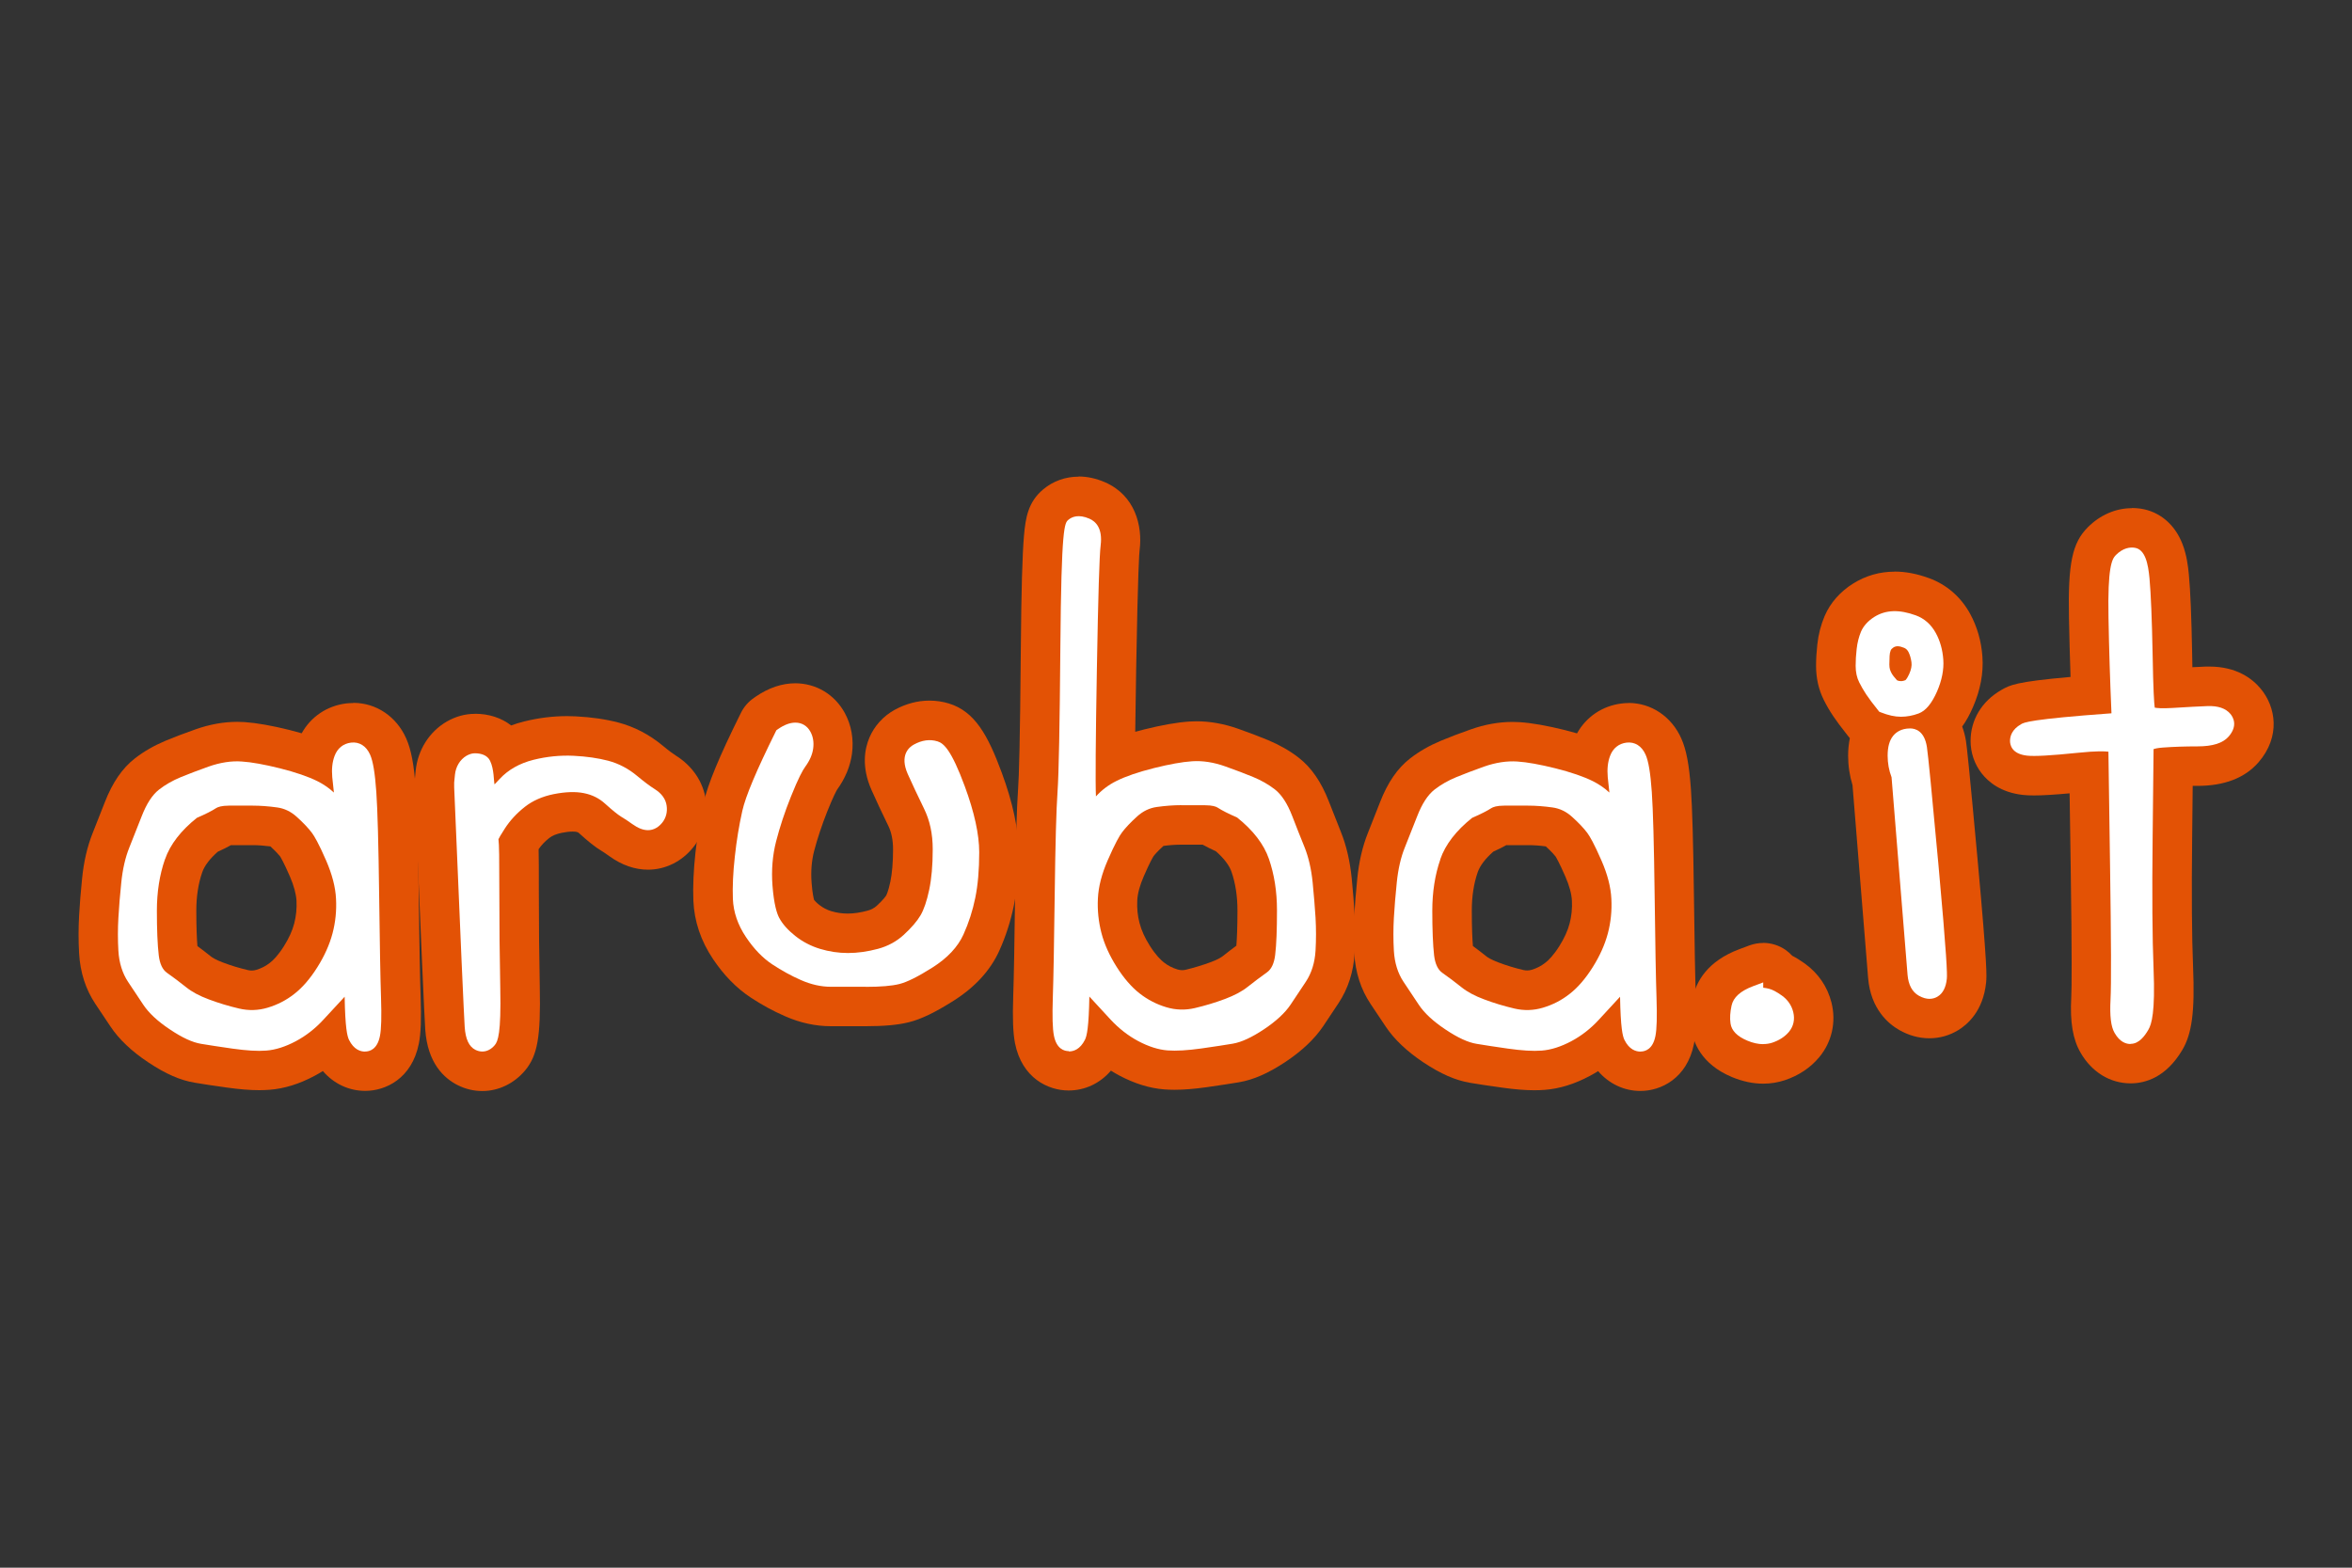 <?xml version="1.0" encoding="UTF-8"?>
<svg id="Livello_1" xmlns="http://www.w3.org/2000/svg" viewBox="0 0 300 200">
  <rect x="0" y="0" width="300" height="200" fill="#333333" stroke="none"/>
  <defs>
    <style>
      .cls-1 {
        fill: #fff;
      }

      .cls-1, .cls-2 {
        fill-rule: evenodd;
      }

      .cls-2 {
        fill: #e35205;
      }
    </style>
  </defs>
  <g id="aruba">
    <g id="Arubait">
      <g id="aruba-it">
        <g id="outside">
          <path id="Fill-1" class="cls-2" d="M29.48,107.82h2.73c.72,0,1.49.06,2.28.16.75.69,1.11,1.11,1.24,1.28.06.1.45.72,1.25,2.56.5,1.16.79,2.23.84,3.1.05.98-.05,1.96-.29,2.89-.24.93-.69,1.91-1.32,2.91-.74,1.17-1.37,1.8-1.78,2.11-.52.41-1.1.71-1.73.9-.21.06-.4.09-.6.09-.15,0-.29-.02-.45-.05-1.11-.26-2.21-.59-3.25-.99-.94-.35-1.36-.65-1.5-.76-.57-.46-1.15-.9-1.72-1.32-.07-.88-.14-2.29-.14-4.51,0-1.81.25-3.47.76-4.92.29-.83.97-1.72,1.98-2.61.66-.3,1.22-.58,1.7-.85h0ZM45.06,89.69c-.3,0-.6.02-.9.05-2.46.31-4.51,1.7-5.68,3.81-.49-.14-1.01-.28-1.55-.42-2.29-.57-4.18-.9-5.75-1.01-.3-.02-.61-.03-.92-.03-1.73,0-3.52.32-5.33.96-1.45.51-2.73,1-3.81,1.45-1.45.61-2.77,1.36-3.91,2.25-1.61,1.25-2.86,3.08-3.83,5.57-.56,1.43-1.07,2.74-1.55,3.93-.69,1.72-1.15,3.69-1.36,5.85-.17,1.67-.3,3.25-.38,4.71-.09,1.59-.09,3.21,0,4.81.14,2.43.84,4.61,2.08,6.46l1.93,2.89c1.08,1.62,2.69,3.15,4.8,4.55,2.21,1.48,4.11,2.31,5.96,2.61.99.17,2.38.38,4.11.62,1.57.22,2.91.33,4.09.33.46,0,.9-.02,1.32-.05,1.87-.14,3.8-.74,5.73-1.77.36-.19.72-.4,1.07-.62,1.39,1.61,3.3,2.53,5.41,2.53,2.6,0,5.94-1.57,6.83-6.01.27-1.33.33-3.15.23-6.09-.08-2.26-.16-6.64-.24-13.02-.08-6.53-.21-11.03-.38-13.38-.22-3.14-.58-5.02-1.22-6.47-1.24-2.79-3.82-4.53-6.73-4.53h0Z"/>
          <path id="Fill-3" class="cls-2" d="M60.57,91.07c-1.24,0-2.44.33-3.56.97-2.23,1.28-3.72,3.62-3.99,6.28l-.1,1c-.02.17-.03.34-.03.51v.61c0,.07,0,.14,0,.21.76,18.26,1.25,29.25,1.35,30.67.29,4.32,2.41,6.25,4.14,7.12,1,.5,2.05.75,3.14.75,2.07,0,4.06-.96,5.46-2.63,1.58-1.9,2-4.27,1.87-10.59-.08-3.85-.12-7.99-.12-12.31,0-2.62,0-4.23-.03-5.32.35-.52.81-1,1.37-1.44.38-.3.91-.51,1.58-.65.53-.11.99-.16,1.39-.16.25,0,.4.02.49.04.18.04.22.07.29.13,1.21,1.1,2.1,1.81,2.87,2.27.18.11.51.32,1.05.71,1.59,1.14,3.25,1.71,4.92,1.71,2.21,0,4.31-1.04,5.76-2.85,1.35-1.69,1.93-3.83,1.61-6.03-.34-2.33-1.7-4.34-3.83-5.68-.23-.14-.74-.49-1.68-1.27-1.7-1.41-3.6-2.4-5.64-2.94-1.6-.42-3.43-.69-5.44-.79-.36-.02-.73-.03-1.1-.03-1.83,0-3.67.23-5.48.68-.57.14-1.13.31-1.66.51-1.24-.96-2.83-1.49-4.61-1.49"/>
          <path id="Fill-5" class="cls-2" d="M101.45,87.17c-1.71,0-3.42.58-5.08,1.72l-.2.14c-.71.49-1.28,1.14-1.66,1.91l-.11.22c-2.68,5.41-4.11,8.87-4.64,11.21-.45,2-.8,4.14-1.05,6.36-.25,2.29-.34,4.37-.27,6.17.11,2.63.95,5.14,2.52,7.47,1.38,2.06,2.99,3.7,4.78,4.88,1.4.93,2.87,1.73,4.36,2.38,1.94.86,3.92,1.29,5.88,1.29h4.43c2.38,0,4.13-.16,5.52-.51,1.56-.39,3.32-1.23,5.7-2.74,2.75-1.74,4.71-3.89,5.84-6.4.82-1.82,1.44-3.75,1.85-5.75.4-1.96.6-4.25.6-6.81,0-2.87-.72-6.28-2.15-10.15-1.78-4.82-3.45-7.8-6.73-8.81-.81-.25-1.65-.37-2.49-.37-1.51,0-3.01.4-4.44,1.18-1.45.8-2.59,2.06-3.22,3.55-.6,1.42-1.04,3.73.28,6.69.59,1.33,1.31,2.87,2.14,4.57.4.82.6,1.82.6,2.99,0,1.64-.12,3.07-.35,4.15-.27,1.28-.52,1.72-.52,1.72-.03.05-.3.49-1.19,1.31-.32.3-.72.51-1.2.64-.92.25-1.75.37-2.53.37-.71,0-1.4-.1-2.1-.31-.54-.16-1.05-.43-1.5-.78-.41-.32-.6-.55-.68-.65-.06-.21-.22-.85-.32-2.2-.11-1.42,0-2.77.31-3.99.42-1.62.99-3.33,1.69-5.1.79-1.98,1.18-2.65,1.24-2.76,1.05-1.45,1.69-3,1.91-4.58.25-1.86-.07-3.67-.92-5.23-1.3-2.37-3.66-3.78-6.34-3.78"/>
          <path id="Fill-7" class="cls-2" d="M148.39,107.92c.8-.11,1.57-.16,2.28-.16h2.73c.49.27,1.05.55,1.7.85,1.01.89,1.69,1.78,1.98,2.61.5,1.45.76,3.11.76,4.92,0,2.22-.07,3.63-.14,4.51-.57.42-1.15.86-1.72,1.32-.14.11-.56.41-1.5.76-1.05.39-2.14.72-3.25.99-.16.04-.3.05-.45.05-.19,0-.38-.03-.59-.09-.63-.19-1.22-.49-1.74-.9-.4-.32-1.04-.94-1.78-2.11-.64-1.01-1.08-1.98-1.32-2.91-.25-.93-.34-1.9-.29-2.89.04-.87.33-1.94.84-3.1.8-1.85,1.19-2.47,1.25-2.56.13-.17.48-.59,1.24-1.28M137.59,60.81c-1.7,0-3.28.57-4.55,1.64-1.91,1.61-2.23,3.62-2.43,5.89-.21,2.45-.34,6.97-.4,14.2-.1,12.31-.24,16.63-.35,18.08-.17,2.36-.3,6.86-.38,13.38-.08,6.36-.16,10.74-.24,13.02-.1,2.94-.03,4.76.23,6.09.89,4.44,4.23,6.01,6.83,6.01,2.1,0,4.02-.92,5.4-2.53.35.22.71.43,1.07.62,1.94,1.03,3.87,1.63,5.73,1.77.41.03.85.05,1.31.05,1.19,0,2.53-.11,4.1-.33,1.79-.26,3.14-.46,4.12-.63,1.84-.31,3.74-1.14,5.95-2.61,2.1-1.4,3.71-2.93,4.8-4.55l1.93-2.9c1.24-1.86,1.94-4.03,2.08-6.47.09-1.59.09-3.21,0-4.8-.09-1.45-.21-3.03-.38-4.71-.22-2.16-.67-4.13-1.36-5.85-.48-1.19-.99-2.5-1.55-3.93-.97-2.5-2.23-4.32-3.83-5.57-1.14-.89-2.46-1.64-3.91-2.25-1.06-.44-2.34-.93-3.81-1.45-1.81-.64-3.6-.96-5.34-.96-.3,0-.61.01-.91.03-1.58.11-3.47.44-5.76,1.01-.39.1-.77.2-1.14.3.03-2.11.06-4.75.12-8.03.22-12.55.39-14.78.44-15.17.39-3.08-.58-6.97-4.43-8.64-1.13-.49-2.26-.73-3.36-.73"/>
          <path id="Fill-9" class="cls-2" d="M192.16,107.82h2.73c.72,0,1.49.05,2.28.16.75.69,1.11,1.11,1.24,1.28.06.1.45.72,1.25,2.56.51,1.16.8,2.23.84,3.1.05.99-.05,1.96-.29,2.88-.24.93-.69,1.91-1.32,2.91-.74,1.17-1.37,1.8-1.78,2.11-.52.41-1.1.71-1.73.9-.21.06-.4.09-.59.09-.15,0-.29-.02-.45-.05-1.12-.26-2.21-.59-3.25-.99-.94-.35-1.36-.65-1.5-.76-.57-.46-1.15-.9-1.72-1.32-.07-.88-.14-2.29-.14-4.51,0-1.81.25-3.47.76-4.92.29-.83.97-1.72,1.98-2.61.66-.3,1.22-.58,1.7-.85M207.75,89.69c-.31,0-.62.02-.93.06-2.45.31-4.49,1.7-5.67,3.81-.49-.14-1.01-.28-1.55-.42-2.29-.57-4.18-.9-5.76-1.01-.31-.02-.61-.03-.92-.03-1.73,0-3.53.32-5.34.96-1.46.51-2.74,1-3.81,1.45-1.45.61-2.77,1.36-3.91,2.25-1.61,1.25-2.86,3.07-3.83,5.57-.56,1.43-1.07,2.74-1.55,3.93-.69,1.72-1.15,3.69-1.36,5.85-.17,1.69-.3,3.28-.38,4.71-.1,1.59-.1,3.21,0,4.8.14,2.43.84,4.61,2.08,6.46l1.93,2.89c1.08,1.62,2.69,3.15,4.8,4.56,2.21,1.47,4.1,2.3,5.96,2.61.99.17,2.38.38,4.12.62,1.56.22,2.9.33,4.09.33.46,0,.9-.02,1.32-.05,1.87-.14,3.8-.74,5.73-1.77.36-.19.72-.4,1.07-.62,1.39,1.61,3.3,2.53,5.4,2.53,2.59,0,5.94-1.57,6.83-6.01.27-1.33.33-3.15.23-6.09-.08-2.28-.16-6.54-.24-13.02-.08-6.51-.21-11.01-.38-13.38-.23-3.15-.58-5.02-1.23-6.47-1.24-2.79-3.82-4.53-6.73-4.53"/>
          <path id="Fill-11" class="cls-2" d="M224.89,120.3c-.6,0-1.19.11-1.77.32l-1.28.48c-4.11,1.54-5.48,4.18-5.91,6.12-.32,1.42-.38,2.79-.2,4.07.22,1.57,1.2,4.46,5.19,6.12,1.33.55,2.66.84,3.97.84.95,0,1.88-.15,2.76-.44,1.79-.6,3.26-1.58,4.39-2.93,1.62-1.95,2.19-4.48,1.57-6.97-.51-2.03-1.69-3.75-3.41-4.99-.56-.4-1.09-.73-1.6-.99-.25-.27-.53-.52-.84-.74-.85-.59-1.86-.9-2.87-.9"/>
          <path id="Fill-13" class="cls-2" d="M241.66,72.93c-1.9,0-3.68.51-5.28,1.51-1.67,1.04-2.93,2.48-3.65,4.16-.47,1.11-.79,2.33-.93,3.63-.1.92-.16,1.84-.16,2.71,0,1.58.33,3.05.99,4.36.35.71.76,1.41,1.22,2.09.42.63,1,1.4,1.75,2.35l.15.19c.06.08.13.16.2.24-.14.7-.22,1.44-.22,2.23,0,1.29.19,2.56.56,3.77,1.23,15.21,1.91,23.64,1.99,24.6.33,3.99,2.63,5.87,3.96,6.63,1.23.7,2.53,1.06,3.85,1.06s2.54-.35,3.64-1.01c1.19-.71,3.23-2.45,3.6-6.1.08-.83.18-1.77-1.08-15.62-1.09-11.93-1.37-14.39-1.49-15.21-.1-.62-.26-1.23-.48-1.83.51-.71.97-1.53,1.37-2.47.95-2.18,1.36-4.34,1.21-6.44-.14-1.99-.67-3.82-1.56-5.46-1.18-2.16-3-3.74-5.25-4.56-1.56-.57-3-.84-4.41-.84"/>
          <path id="Fill-15" class="cls-2" d="M271.93,64.83c-2.05,0-4.05.86-5.62,2.43-2,2-2.55,4.61-2.41,11.61.05,2.47.11,4.97.2,7.49-7.02.62-7.74,1.04-8.84,1.67-2.49,1.44-3.91,3.81-3.91,6.5,0,1.5.5,2.97,1.42,4.14.84,1.08,2.43,2.42,5.22,2.74.42.05.9.07,1.46.07,1.08,0,2.54-.09,4.53-.27.04,2.45.08,5.62.14,9.4.17,11.6.13,15.45.07,16.63-.17,3.17.2,5.35,1.19,7.06,1.44,2.49,3.77,3.91,6.38,3.91,1.86,0,4.51-.74,6.6-4.27,1.23-2.07,1.6-4.93,1.37-10.53-.16-3.83-.2-9.37-.12-16.46.03-2.73.05-4.95.07-6.69.2,0,.41,0,.61,0,3.43,0,6.04-1.01,7.77-2.99,2.87-3.3,2.22-7.1.29-9.41-1.07-1.29-3.08-2.82-6.54-2.82-.15,0-.3,0-.45,0-.49.02-1.06.05-1.72.08-.01-.52-.02-1.09-.03-1.72-.09-4.77-.22-7.97-.42-10.1-.1-1.1-.29-2.55-.82-3.91-.97-2.5-2.92-4.14-5.34-4.5-.37-.05-.74-.08-1.09-.08"/>
        </g>
        <g id="inside">
          <path id="Fill-17" class="cls-1" d="M21.04,109.63c-.69,1.98-1.03,4.19-1.03,6.57s.08,4.36.24,5.68c.13,1.08.48,1.83,1.05,2.23.81.57,1.64,1.19,2.46,1.85.72.58,1.69,1.1,2.88,1.54,1.24.47,2.55.86,3.87,1.17,1.2.28,2.42.25,3.62-.11,1.25-.37,2.4-.96,3.42-1.77,1.04-.81,2.02-1.95,2.92-3.38.91-1.44,1.56-2.89,1.94-4.32.38-1.43.53-2.91.45-4.42-.07-1.49-.5-3.12-1.25-4.86-.96-2.21-1.52-3.15-1.82-3.55-.44-.59-1.09-1.28-1.93-2.04-.75-.68-1.57-1.08-2.51-1.21-1.08-.15-2.13-.23-3.12-.23h-3.02c-.96,0-1.43.18-1.65.32-.51.34-1.32.75-2.45,1.24-2.04,1.63-3.41,3.4-4.06,5.28M46.57,134.16c-.6,0-1.44-.26-2.05-1.49-.24-.49-.49-1.56-.56-5.51l-2.73,2.95c-1.03,1.12-2.21,2.04-3.51,2.73-1.32.7-2.58,1.1-3.75,1.19-1.13.09-2.53,0-4.31-.25-1.69-.24-3.04-.45-4-.61-1.11-.18-2.41-.78-3.99-1.84-1.55-1.03-2.69-2.09-3.4-3.16l-1.93-2.9c-.73-1.1-1.15-2.44-1.24-3.97-.08-1.4-.08-2.81,0-4.21.08-1.38.2-2.89.37-4.5.17-1.69.51-3.19,1.03-4.48.48-1.2,1-2.53,1.57-3.97.63-1.62,1.36-2.74,2.23-3.42.79-.61,1.71-1.14,2.75-1.57.99-.41,2.18-.86,3.55-1.35,1.48-.52,2.91-.75,4.24-.65,1.26.08,2.9.38,4.87.87,1.99.5,3.59,1.05,4.78,1.64.78.39,1.49.88,2.1,1.45-.09-.74-.15-1.4-.21-1.97-.09-1.02,0-1.93.3-2.71.36-.97,1.11-1.57,2.09-1.69,1.05-.13,1.94.42,2.43,1.52.38.84.63,2.36.8,4.78.16,2.26.28,6.66.36,13.09.08,6.41.16,10.83.24,13.13.08,2.43.04,4.04-.14,4.92-.34,1.71-1.33,1.97-1.89,1.97"/>
          <path id="Fill-19" class="cls-1" d="M61.52,134.15c-.29,0-.59-.07-.89-.22-.81-.41-1.26-1.37-1.36-2.95-.08-1.21-.53-11.02-1.34-30.54v-.61l.1-1c.1-.99.62-1.92,1.48-2.42.36-.2.71-.31,1.06-.31.77,0,1.59.23,1.94.96.52,1.06.46,2.6.57,3.01.18-.18.39-.41.65-.69,1.09-1.18,2.54-2,4.33-2.45,1.69-.42,3.41-.59,5.1-.51,1.66.08,3.15.3,4.41.63,1.37.36,2.63,1.04,3.71,1.95.89.74,1.64,1.3,2.23,1.67.89.56,1.4,1.27,1.52,2.11.12.82-.08,1.57-.56,2.17-.63.79-1.34.96-1.82.96-.61,0-1.26-.25-2-.78-.54-.39-1.01-.7-1.39-.92-.46-.28-1.14-.83-2.08-1.68-.76-.69-1.64-1.13-2.69-1.34-1.08-.22-2.37-.17-3.85.12-1.45.29-2.7.84-3.7,1.63-1.04.82-1.9,1.75-2.56,2.78-.51.79-.72,1.17-.8,1.34.09.74.11,2.39.11,6.6s.04,8.53.12,12.41c.12,5.78-.3,6.78-.7,7.26-.45.54-1.01.82-1.59.82"/>
          <path id="Fill-21" class="cls-1" d="M110.41,125.89h-4.43c-1.25,0-2.55-.29-3.85-.87-1.23-.54-2.44-1.21-3.61-1.98-1.23-.81-2.36-1.98-3.37-3.49-1.04-1.55-1.6-3.18-1.67-4.86-.06-1.55.02-3.37.25-5.42.22-2.03.54-3.98.95-5.81.42-1.88,1.81-5.18,4.24-10.08l.11-.22.2-.14c.81-.56,1.54-.83,2.22-.83.83,0,1.51.41,1.92,1.16.34.62.46,1.34.35,2.15-.1.76-.44,1.54-1.02,2.33-.3.41-.86,1.4-1.82,3.81-.79,1.96-1.42,3.88-1.89,5.71-.45,1.76-.61,3.66-.46,5.63.19,2.43.57,3.58.86,4.12.42.79,1.11,1.56,2.04,2.3.95.75,2.01,1.3,3.16,1.65,2.35.71,4.72.71,7.39,0,1.27-.34,2.39-.95,3.31-1.8.97-.9,1.69-1.73,2.12-2.47.43-.73.8-1.81,1.1-3.22.31-1.44.46-3.19.46-5.2s-.37-3.68-1.11-5.2c-.8-1.64-1.5-3.13-2.07-4.4-1.08-2.43.18-3.45.77-3.77,1.03-.57,2.05-.71,3.02-.41.8.24,1.77,1.11,3.48,5.74,1.22,3.31,1.84,6.14,1.84,8.41s-.17,4.18-.5,5.8c-.33,1.63-.84,3.21-1.51,4.69-.72,1.59-2.05,3.01-3.95,4.21-1.85,1.17-3.23,1.86-4.23,2.11-.97.24-2.37.36-4.3.36"/>
          <path id="Fill-23" class="cls-1" d="M150.68,102.72c-.99,0-2.04.08-3.12.23-.94.13-1.77.53-2.52,1.21-.84.76-1.49,1.45-1.93,2.04-.3.4-.86,1.34-1.82,3.55-.76,1.74-1.18,3.37-1.25,4.86-.08,1.5.08,2.99.45,4.42.37,1.43,1.03,2.88,1.94,4.32.9,1.43,1.89,2.57,2.92,3.38,1.03.81,2.18,1.4,3.42,1.77,1.2.36,2.42.39,3.62.11,1.32-.31,2.62-.7,3.87-1.17,1.19-.45,2.16-.96,2.88-1.54.82-.65,1.65-1.27,2.46-1.85.57-.4.92-1.15,1.05-2.23.16-1.33.23-3.24.23-5.68s-.35-4.59-1.03-6.57c-.65-1.88-2.02-3.65-4.06-5.28-1.13-.49-1.93-.9-2.45-1.24-.22-.15-.69-.32-1.65-.32h-3.02ZM136.32,134.1c-.56,0-1.55-.26-1.89-1.97-.18-.89-.22-2.5-.14-4.92.08-2.31.16-6.73.24-13.13.08-6.42.2-10.83.36-13.09.16-2.22.28-8.41.36-18.4.12-15.52.54-15.87,1.03-16.28.46-.39,1.31-.73,2.67-.14.81.35,1.71,1.22,1.44,3.4-.16,1.25-.32,6.54-.48,15.71-.16,9.14-.2,14.63-.12,16.32.73-.8,1.6-1.47,2.62-1.97,1.18-.59,2.79-1.14,4.78-1.64,1.97-.49,3.61-.79,4.87-.87,1.33-.09,2.76.13,4.24.66,1.37.49,2.57.94,3.55,1.35,1.04.43,1.96.96,2.75,1.57.87.68,1.6,1.79,2.23,3.42.56,1.45,1.08,2.77,1.57,3.97.51,1.28.86,2.79,1.03,4.48.16,1.61.28,3.12.37,4.5.08,1.4.08,2.82,0,4.21-.09,1.53-.51,2.87-1.24,3.97l-1.93,2.9c-.71,1.07-1.86,2.13-3.4,3.16-1.58,1.05-2.88,1.65-3.99,1.84-.94.16-2.25.36-4,.61-1.78.25-3.19.33-4.31.25-1.17-.09-2.43-.49-3.75-1.19-1.29-.69-2.47-1.61-3.51-2.73l-2.72-2.95c-.07,3.95-.32,5.02-.56,5.51-.62,1.23-1.45,1.49-2.05,1.49h0Z"/>
          <path id="Fill-25" class="cls-1" d="M183.72,109.63c-.69,1.98-1.03,4.19-1.03,6.57s.08,4.36.23,5.68c.13,1.08.48,1.83,1.05,2.23.81.57,1.64,1.19,2.46,1.85.72.58,1.69,1.1,2.88,1.54,1.24.47,2.55.86,3.87,1.17,1.2.28,2.42.25,3.62-.11,1.25-.37,2.4-.96,3.42-1.77,1.04-.81,2.02-1.95,2.92-3.38.91-1.44,1.56-2.89,1.94-4.32.38-1.43.53-2.91.45-4.42-.07-1.49-.49-3.12-1.25-4.86-.96-2.21-1.52-3.15-1.82-3.55-.44-.59-1.09-1.28-1.93-2.04-.75-.68-1.57-1.08-2.52-1.21-1.08-.15-2.13-.23-3.12-.23h-3.02c-.96,0-1.43.18-1.65.32-.52.34-1.32.75-2.45,1.24-2.04,1.63-3.41,3.4-4.06,5.28h0ZM209.25,134.16c-.6,0-1.44-.26-2.05-1.49-.24-.49-.49-1.56-.56-5.51l-2.72,2.95c-1.03,1.12-2.21,2.04-3.51,2.73-1.32.7-2.58,1.1-3.75,1.19-1.12.09-2.53,0-4.31-.25-1.69-.24-3.04-.45-4-.61-1.11-.18-2.41-.78-3.99-1.84-1.55-1.03-2.69-2.09-3.4-3.16l-1.93-2.9c-.74-1.1-1.15-2.44-1.24-3.97-.08-1.4-.08-2.81,0-4.21.08-1.36.2-2.88.37-4.5.17-1.69.51-3.2,1.03-4.48.48-1.2,1-2.53,1.57-3.97.63-1.62,1.36-2.74,2.23-3.42.79-.61,1.71-1.14,2.75-1.57.99-.41,2.18-.86,3.55-1.35,1.48-.52,2.91-.74,4.24-.65,1.26.08,2.9.38,4.87.87,1.99.5,3.59,1.05,4.78,1.64.78.39,1.49.88,2.1,1.45-.09-.74-.15-1.39-.21-1.97-.09-1.02,0-1.93.3-2.71.36-.97,1.11-1.57,2.09-1.69,1.05-.13,1.94.42,2.43,1.52.38.84.63,2.36.8,4.78.16,2.27.28,6.68.36,13.09.08,6.52.16,10.81.24,13.13.08,2.43.04,4.04-.14,4.92-.34,1.71-1.33,1.97-1.89,1.97h0Z"/>
          <path id="Fill-27" class="cls-1" d="M224.9,133.21c-.64,0-1.32-.15-2.03-.45-1.29-.54-2.01-1.27-2.14-2.19-.1-.67-.05-1.44.13-2.27.23-1.07,1.14-1.88,2.76-2.49l1.28-.48v.68c.24.02.49.07.73.13.45.11.97.39,1.65.87.75.54,1.24,1.25,1.45,2.11.23.94.04,1.81-.55,2.52-.52.62-1.23,1.08-2.12,1.38-.37.12-.76.18-1.16.18"/>
          <path id="Fill-29" class="cls-1" d="M241.95,86.78c.42.19.75.13,1.09-.01h0s.19-.14.49-.8c.24-.54.34-1.03.28-1.48-.07-.51-.2-.95-.38-1.31-.14-.26-.31-.43-.55-.53-.57-.23-1.01-.3-1.4-.03-.16.11-.27.23-.32.36-.08.2-.13.45-.14.72-.02.37-.03.72-.03,1.07,0,.27.03.49.08.65.06.19.15.38.26.57.08.13.25.37.63.79M242.45,91.44c-.76,0-1.61-.19-2.52-.55l-.23-.09-.15-.19c-.66-.82-1.16-1.49-1.5-2-.34-.51-.64-1.03-.9-1.55-.31-.61-.46-1.32-.46-2.11,0-.68.04-1.41.13-2.16.09-.81.28-1.55.55-2.2.32-.74.89-1.37,1.69-1.88,1.52-.95,3.23-.95,5.29-.21,1.1.4,1.96,1.16,2.56,2.25.55,1,.87,2.14.96,3.4.09,1.28-.18,2.64-.8,4.07-.68,1.54-1.44,2.46-2.34,2.8-.75.28-1.51.42-2.26.42M246.11,127.43c-.39,0-.84-.11-1.36-.4-.85-.48-1.33-1.38-1.44-2.67-.08-.96-.76-9.36-2.04-25.2-.33-.87-.5-1.79-.5-2.75,0-1.12.23-1.94.69-2.52.35-.44,1.01-.96,2.18-.96.66,0,1.82.31,2.14,2.37.16,1.08.64,5.95,1.46,14.9,1.09,11.98,1.14,14.1,1.08,14.66-.11,1.11-.51,1.88-1.18,2.28-.26.16-.61.29-1.05.29"/>
          <path id="Fill-31" class="cls-1" d="M271.74,133.19c-.55,0-1.35-.24-2.02-1.41-.47-.8-.63-2.16-.52-4.27.1-1.85.08-7.56-.06-16.98-.12-7.95-.19-13.04-.21-14.63-.44-.06-1.48-.11-3.91.14-3.4.35-5.52.47-6.48.36-1.95-.22-2.16-1.38-2.16-1.87,0-.61.24-1.47,1.41-2.14.38-.22,1.08-.63,11.53-1.39-.18-4.11-.31-8.22-.38-12.23h0c-.12-6.35.42-7.44.94-7.96.93-.93,1.82-1.02,2.4-.93,1.36.2,1.72,2.08,1.89,3.89.18,1.98.31,5.16.4,9.72.08,4.62.19,6.23.27,6.79.27.05.89.12,2.23.04,1.91-.12,3.42-.2,4.49-.24,1.36-.05,2.34.29,2.93,1,.34.4.99,1.49-.22,2.88-.74.85-2.04,1.26-3.97,1.26-1.59,0-3.08.05-4.43.15-.67.05-1.01.14-1.18.2,0,1.03-.04,4.6-.12,11.33-.08,7.18-.04,12.81.12,16.72.22,5.49-.24,7.03-.67,7.76-.45.77-1.18,1.79-2.26,1.79"/>
        </g>
      </g>
    </g>
  </g>
</svg>